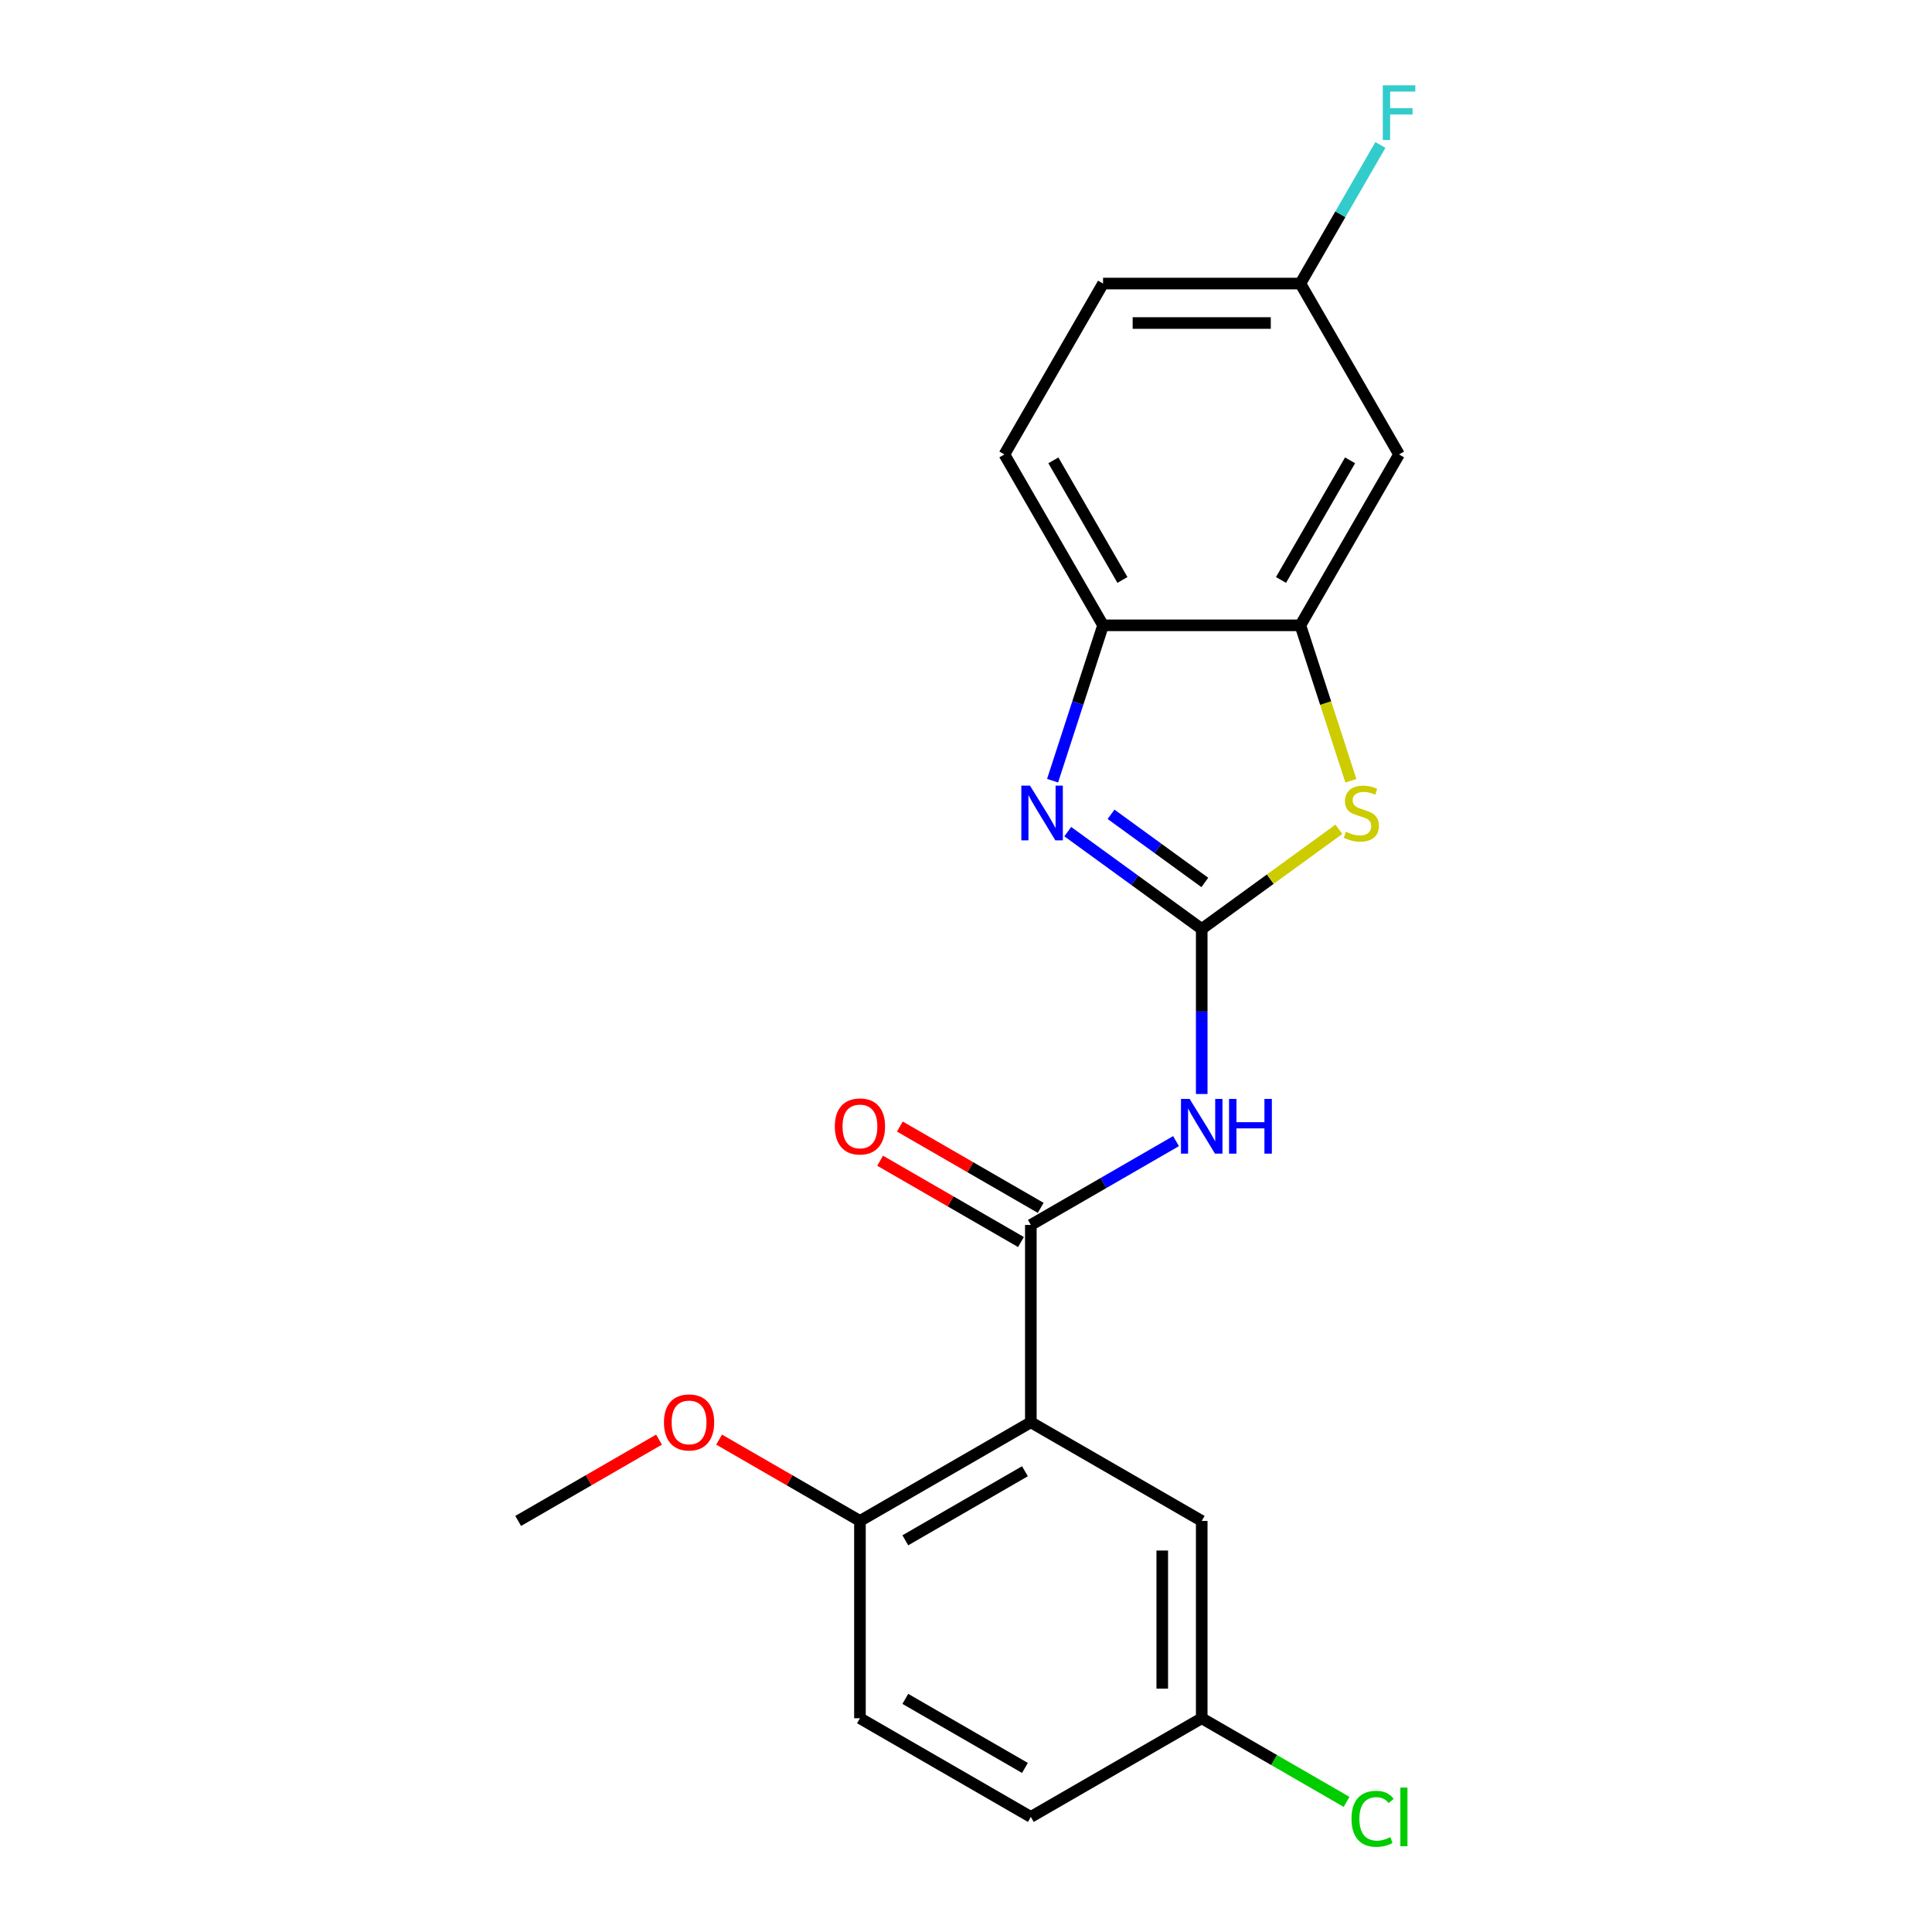<?xml version='1.0' encoding='iso-8859-1'?>
<svg version='1.1' baseProfile='full'
              xmlns='http://www.w3.org/2000/svg'
                      xmlns:rdkit='http://www.rdkit.org/xml'
                      xmlns:xlink='http://www.w3.org/1999/xlink'
                  xml:space='preserve'
width='1000px' height='1000px' viewBox='0 0 1000 1000'>
<!-- END OF HEADER -->
<rect style='opacity:1.0;fill:#FFFFFF;stroke:none' width='1000' height='1000' x='0' y='0'> </rect>
<path class='bond-0' d='M 622.009,480.832 L 587.342,455.645' style='fill:none;fill-rule:evenodd;stroke:#000000;stroke-width:6px;stroke-linecap:butt;stroke-linejoin:miter;stroke-opacity:1' />
<path class='bond-0' d='M 587.342,455.645 L 552.675,430.458' style='fill:none;fill-rule:evenodd;stroke:#0000FF;stroke-width:6px;stroke-linecap:butt;stroke-linejoin:miter;stroke-opacity:1' />
<path class='bond-0' d='M 623.615,456.75 L 599.348,439.119' style='fill:none;fill-rule:evenodd;stroke:#000000;stroke-width:6px;stroke-linecap:butt;stroke-linejoin:miter;stroke-opacity:1' />
<path class='bond-0' d='M 599.348,439.119 L 575.082,421.489' style='fill:none;fill-rule:evenodd;stroke:#0000FF;stroke-width:6px;stroke-linecap:butt;stroke-linejoin:miter;stroke-opacity:1' />
<path class='bond-1' d='M 622.009,480.832 L 622.009,523.542' style='fill:none;fill-rule:evenodd;stroke:#000000;stroke-width:6px;stroke-linecap:butt;stroke-linejoin:miter;stroke-opacity:1' />
<path class='bond-1' d='M 622.009,523.542 L 622.009,566.252' style='fill:none;fill-rule:evenodd;stroke:#0000FF;stroke-width:6px;stroke-linecap:butt;stroke-linejoin:miter;stroke-opacity:1' />
<path class='bond-4' d='M 622.009,480.832 L 657.506,455.042' style='fill:none;fill-rule:evenodd;stroke:#000000;stroke-width:6px;stroke-linecap:butt;stroke-linejoin:miter;stroke-opacity:1' />
<path class='bond-4' d='M 657.506,455.042 L 693.003,429.252' style='fill:none;fill-rule:evenodd;stroke:#CCCC00;stroke-width:6px;stroke-linecap:butt;stroke-linejoin:miter;stroke-opacity:1' />
<path class='bond-6' d='M 544.812,404.086 L 557.877,363.876' style='fill:none;fill-rule:evenodd;stroke:#0000FF;stroke-width:6px;stroke-linecap:butt;stroke-linejoin:miter;stroke-opacity:1' />
<path class='bond-6' d='M 557.877,363.876 L 570.943,323.665' style='fill:none;fill-rule:evenodd;stroke:#000000;stroke-width:6px;stroke-linecap:butt;stroke-linejoin:miter;stroke-opacity:1' />
<path class='bond-2' d='M 608.716,590.64 L 571.137,612.336' style='fill:none;fill-rule:evenodd;stroke:#0000FF;stroke-width:6px;stroke-linecap:butt;stroke-linejoin:miter;stroke-opacity:1' />
<path class='bond-2' d='M 571.137,612.336 L 533.559,634.031' style='fill:none;fill-rule:evenodd;stroke:#000000;stroke-width:6px;stroke-linecap:butt;stroke-linejoin:miter;stroke-opacity:1' />
<path class='bond-3' d='M 533.559,634.031 L 533.559,736.164' style='fill:none;fill-rule:evenodd;stroke:#000000;stroke-width:6px;stroke-linecap:butt;stroke-linejoin:miter;stroke-opacity:1' />
<path class='bond-10' d='M 538.666,625.186 L 502.218,604.143' style='fill:none;fill-rule:evenodd;stroke:#000000;stroke-width:6px;stroke-linecap:butt;stroke-linejoin:miter;stroke-opacity:1' />
<path class='bond-10' d='M 502.218,604.143 L 465.769,583.1' style='fill:none;fill-rule:evenodd;stroke:#FF0000;stroke-width:6px;stroke-linecap:butt;stroke-linejoin:miter;stroke-opacity:1' />
<path class='bond-10' d='M 528.453,642.876 L 492.004,621.833' style='fill:none;fill-rule:evenodd;stroke:#000000;stroke-width:6px;stroke-linecap:butt;stroke-linejoin:miter;stroke-opacity:1' />
<path class='bond-10' d='M 492.004,621.833 L 455.556,600.79' style='fill:none;fill-rule:evenodd;stroke:#FF0000;stroke-width:6px;stroke-linecap:butt;stroke-linejoin:miter;stroke-opacity:1' />
<path class='bond-8' d='M 533.559,736.164 L 445.11,787.231' style='fill:none;fill-rule:evenodd;stroke:#000000;stroke-width:6px;stroke-linecap:butt;stroke-linejoin:miter;stroke-opacity:1' />
<path class='bond-8' d='M 530.505,761.514 L 468.59,797.261' style='fill:none;fill-rule:evenodd;stroke:#000000;stroke-width:6px;stroke-linecap:butt;stroke-linejoin:miter;stroke-opacity:1' />
<path class='bond-9' d='M 533.559,736.164 L 622.009,787.231' style='fill:none;fill-rule:evenodd;stroke:#000000;stroke-width:6px;stroke-linecap:butt;stroke-linejoin:miter;stroke-opacity:1' />
<path class='bond-5' d='M 699.219,404.126 L 686.147,363.896' style='fill:none;fill-rule:evenodd;stroke:#CCCC00;stroke-width:6px;stroke-linecap:butt;stroke-linejoin:miter;stroke-opacity:1' />
<path class='bond-5' d='M 686.147,363.896 L 673.075,323.665' style='fill:none;fill-rule:evenodd;stroke:#000000;stroke-width:6px;stroke-linecap:butt;stroke-linejoin:miter;stroke-opacity:1' />
<path class='bond-7' d='M 673.075,323.665 L 724.142,235.216' style='fill:none;fill-rule:evenodd;stroke:#000000;stroke-width:6px;stroke-linecap:butt;stroke-linejoin:miter;stroke-opacity:1' />
<path class='bond-7' d='M 663.046,300.185 L 698.792,238.27' style='fill:none;fill-rule:evenodd;stroke:#000000;stroke-width:6px;stroke-linecap:butt;stroke-linejoin:miter;stroke-opacity:1' />
<path class='bond-21' d='M 673.075,323.665 L 570.943,323.665' style='fill:none;fill-rule:evenodd;stroke:#000000;stroke-width:6px;stroke-linecap:butt;stroke-linejoin:miter;stroke-opacity:1' />
<path class='bond-11' d='M 570.943,323.665 L 519.876,235.216' style='fill:none;fill-rule:evenodd;stroke:#000000;stroke-width:6px;stroke-linecap:butt;stroke-linejoin:miter;stroke-opacity:1' />
<path class='bond-11' d='M 580.972,300.185 L 545.226,238.27' style='fill:none;fill-rule:evenodd;stroke:#000000;stroke-width:6px;stroke-linecap:butt;stroke-linejoin:miter;stroke-opacity:1' />
<path class='bond-13' d='M 724.142,235.216 L 673.075,146.766' style='fill:none;fill-rule:evenodd;stroke:#000000;stroke-width:6px;stroke-linecap:butt;stroke-linejoin:miter;stroke-opacity:1' />
<path class='bond-12' d='M 445.11,787.231 L 445.11,889.364' style='fill:none;fill-rule:evenodd;stroke:#000000;stroke-width:6px;stroke-linecap:butt;stroke-linejoin:miter;stroke-opacity:1' />
<path class='bond-19' d='M 445.11,787.231 L 408.661,766.187' style='fill:none;fill-rule:evenodd;stroke:#000000;stroke-width:6px;stroke-linecap:butt;stroke-linejoin:miter;stroke-opacity:1' />
<path class='bond-19' d='M 408.661,766.187 L 372.213,745.144' style='fill:none;fill-rule:evenodd;stroke:#FF0000;stroke-width:6px;stroke-linecap:butt;stroke-linejoin:miter;stroke-opacity:1' />
<path class='bond-14' d='M 622.009,787.231 L 622.009,889.364' style='fill:none;fill-rule:evenodd;stroke:#000000;stroke-width:6px;stroke-linecap:butt;stroke-linejoin:miter;stroke-opacity:1' />
<path class='bond-14' d='M 601.582,802.551 L 601.582,874.044' style='fill:none;fill-rule:evenodd;stroke:#000000;stroke-width:6px;stroke-linecap:butt;stroke-linejoin:miter;stroke-opacity:1' />
<path class='bond-15' d='M 519.876,235.216 L 570.943,146.766' style='fill:none;fill-rule:evenodd;stroke:#000000;stroke-width:6px;stroke-linecap:butt;stroke-linejoin:miter;stroke-opacity:1' />
<path class='bond-23' d='M 445.11,889.364 L 533.559,940.43' style='fill:none;fill-rule:evenodd;stroke:#000000;stroke-width:6px;stroke-linecap:butt;stroke-linejoin:miter;stroke-opacity:1' />
<path class='bond-23' d='M 468.59,879.334 L 530.505,915.08' style='fill:none;fill-rule:evenodd;stroke:#000000;stroke-width:6px;stroke-linecap:butt;stroke-linejoin:miter;stroke-opacity:1' />
<path class='bond-17' d='M 673.075,146.766 L 693.784,110.898' style='fill:none;fill-rule:evenodd;stroke:#000000;stroke-width:6px;stroke-linecap:butt;stroke-linejoin:miter;stroke-opacity:1' />
<path class='bond-17' d='M 693.784,110.898 L 714.493,75.03' style='fill:none;fill-rule:evenodd;stroke:#33CCCC;stroke-width:6px;stroke-linecap:butt;stroke-linejoin:miter;stroke-opacity:1' />
<path class='bond-22' d='M 673.075,146.766 L 570.943,146.766' style='fill:none;fill-rule:evenodd;stroke:#000000;stroke-width:6px;stroke-linecap:butt;stroke-linejoin:miter;stroke-opacity:1' />
<path class='bond-22' d='M 657.756,167.193 L 586.262,167.193' style='fill:none;fill-rule:evenodd;stroke:#000000;stroke-width:6px;stroke-linecap:butt;stroke-linejoin:miter;stroke-opacity:1' />
<path class='bond-16' d='M 622.009,889.364 L 533.559,940.43' style='fill:none;fill-rule:evenodd;stroke:#000000;stroke-width:6px;stroke-linecap:butt;stroke-linejoin:miter;stroke-opacity:1' />
<path class='bond-18' d='M 622.009,889.364 L 659.497,911.008' style='fill:none;fill-rule:evenodd;stroke:#000000;stroke-width:6px;stroke-linecap:butt;stroke-linejoin:miter;stroke-opacity:1' />
<path class='bond-18' d='M 659.497,911.008 L 696.985,932.651' style='fill:none;fill-rule:evenodd;stroke:#00CC00;stroke-width:6px;stroke-linecap:butt;stroke-linejoin:miter;stroke-opacity:1' />
<path class='bond-20' d='M 341.106,745.144 L 304.658,766.187' style='fill:none;fill-rule:evenodd;stroke:#FF0000;stroke-width:6px;stroke-linecap:butt;stroke-linejoin:miter;stroke-opacity:1' />
<path class='bond-20' d='M 304.658,766.187 L 268.21,787.231' style='fill:none;fill-rule:evenodd;stroke:#000000;stroke-width:6px;stroke-linecap:butt;stroke-linejoin:miter;stroke-opacity:1' />
<path  class='atom-1' d='M 533.122 406.64
L 542.402 421.64
Q 543.322 423.12, 544.802 425.8
Q 546.282 428.48, 546.362 428.64
L 546.362 406.64
L 550.122 406.64
L 550.122 434.96
L 546.242 434.96
L 536.282 418.56
Q 535.122 416.64, 533.882 414.44
Q 532.682 412.24, 532.322 411.56
L 532.322 434.96
L 528.642 434.96
L 528.642 406.64
L 533.122 406.64
' fill='#0000FF'/>
<path  class='atom-2' d='M 615.749 568.805
L 625.029 583.805
Q 625.949 585.285, 627.429 587.965
Q 628.909 590.645, 628.989 590.805
L 628.989 568.805
L 632.749 568.805
L 632.749 597.125
L 628.869 597.125
L 618.909 580.725
Q 617.749 578.805, 616.509 576.605
Q 615.309 574.405, 614.949 573.725
L 614.949 597.125
L 611.269 597.125
L 611.269 568.805
L 615.749 568.805
' fill='#0000FF'/>
<path  class='atom-2' d='M 636.149 568.805
L 639.989 568.805
L 639.989 580.845
L 654.469 580.845
L 654.469 568.805
L 658.309 568.805
L 658.309 597.125
L 654.469 597.125
L 654.469 584.045
L 639.989 584.045
L 639.989 597.125
L 636.149 597.125
L 636.149 568.805
' fill='#0000FF'/>
<path  class='atom-5' d='M 696.636 430.52
Q 696.956 430.64, 698.276 431.2
Q 699.596 431.76, 701.036 432.12
Q 702.516 432.44, 703.956 432.44
Q 706.636 432.44, 708.196 431.16
Q 709.756 429.84, 709.756 427.56
Q 709.756 426, 708.956 425.04
Q 708.196 424.08, 706.996 423.56
Q 705.796 423.04, 703.796 422.44
Q 701.276 421.68, 699.756 420.96
Q 698.276 420.24, 697.196 418.72
Q 696.156 417.2, 696.156 414.64
Q 696.156 411.08, 698.556 408.88
Q 700.996 406.68, 705.796 406.68
Q 709.076 406.68, 712.796 408.24
L 711.876 411.32
Q 708.476 409.92, 705.916 409.92
Q 703.156 409.92, 701.636 411.08
Q 700.116 412.2, 700.156 414.16
Q 700.156 415.68, 700.916 416.6
Q 701.716 417.52, 702.836 418.04
Q 703.996 418.56, 705.916 419.16
Q 708.476 419.96, 709.996 420.76
Q 711.516 421.56, 712.596 423.2
Q 713.716 424.8, 713.716 427.56
Q 713.716 431.48, 711.076 433.6
Q 708.476 435.68, 704.116 435.68
Q 701.596 435.68, 699.676 435.12
Q 697.796 434.6, 695.556 433.68
L 696.636 430.52
' fill='#CCCC00'/>
<path  class='atom-11' d='M 432.11 583.045
Q 432.11 576.245, 435.47 572.445
Q 438.83 568.645, 445.11 568.645
Q 451.39 568.645, 454.75 572.445
Q 458.11 576.245, 458.11 583.045
Q 458.11 589.925, 454.71 593.845
Q 451.31 597.725, 445.11 597.725
Q 438.87 597.725, 435.47 593.845
Q 432.11 589.965, 432.11 583.045
M 445.11 594.525
Q 449.43 594.525, 451.75 591.645
Q 454.11 588.725, 454.11 583.045
Q 454.11 577.485, 451.75 574.685
Q 449.43 571.845, 445.11 571.845
Q 440.79 571.845, 438.43 574.645
Q 436.11 577.445, 436.11 583.045
Q 436.11 588.765, 438.43 591.645
Q 440.79 594.525, 445.11 594.525
' fill='#FF0000'/>
<path  class='atom-18' d='M 715.722 44.156
L 732.562 44.156
L 732.562 47.396
L 719.522 47.396
L 719.522 55.996
L 731.122 55.996
L 731.122 59.276
L 719.522 59.276
L 719.522 72.476
L 715.722 72.476
L 715.722 44.156
' fill='#33CCCC'/>
<path  class='atom-19' d='M 699.539 941.41
Q 699.539 934.37, 702.819 930.69
Q 706.139 926.97, 712.419 926.97
Q 718.259 926.97, 721.379 931.09
L 718.739 933.25
Q 716.459 930.25, 712.419 930.25
Q 708.139 930.25, 705.859 933.13
Q 703.619 935.97, 703.619 941.41
Q 703.619 947.01, 705.939 949.89
Q 708.299 952.77, 712.859 952.77
Q 715.979 952.77, 719.619 950.89
L 720.739 953.89
Q 719.259 954.85, 717.019 955.41
Q 714.779 955.97, 712.299 955.97
Q 706.139 955.97, 702.819 952.21
Q 699.539 948.45, 699.539 941.41
' fill='#00CC00'/>
<path  class='atom-19' d='M 724.819 925.25
L 728.499 925.25
L 728.499 955.61
L 724.819 955.61
L 724.819 925.25
' fill='#00CC00'/>
<path  class='atom-20' d='M 343.66 736.244
Q 343.66 729.444, 347.02 725.644
Q 350.38 721.844, 356.66 721.844
Q 362.94 721.844, 366.3 725.644
Q 369.66 729.444, 369.66 736.244
Q 369.66 743.124, 366.26 747.044
Q 362.86 750.924, 356.66 750.924
Q 350.42 750.924, 347.02 747.044
Q 343.66 743.164, 343.66 736.244
M 356.66 747.724
Q 360.98 747.724, 363.3 744.844
Q 365.66 741.924, 365.66 736.244
Q 365.66 730.684, 363.3 727.884
Q 360.98 725.044, 356.66 725.044
Q 352.34 725.044, 349.98 727.844
Q 347.66 730.644, 347.66 736.244
Q 347.66 741.964, 349.98 744.844
Q 352.34 747.724, 356.66 747.724
' fill='#FF0000'/>
</svg>
